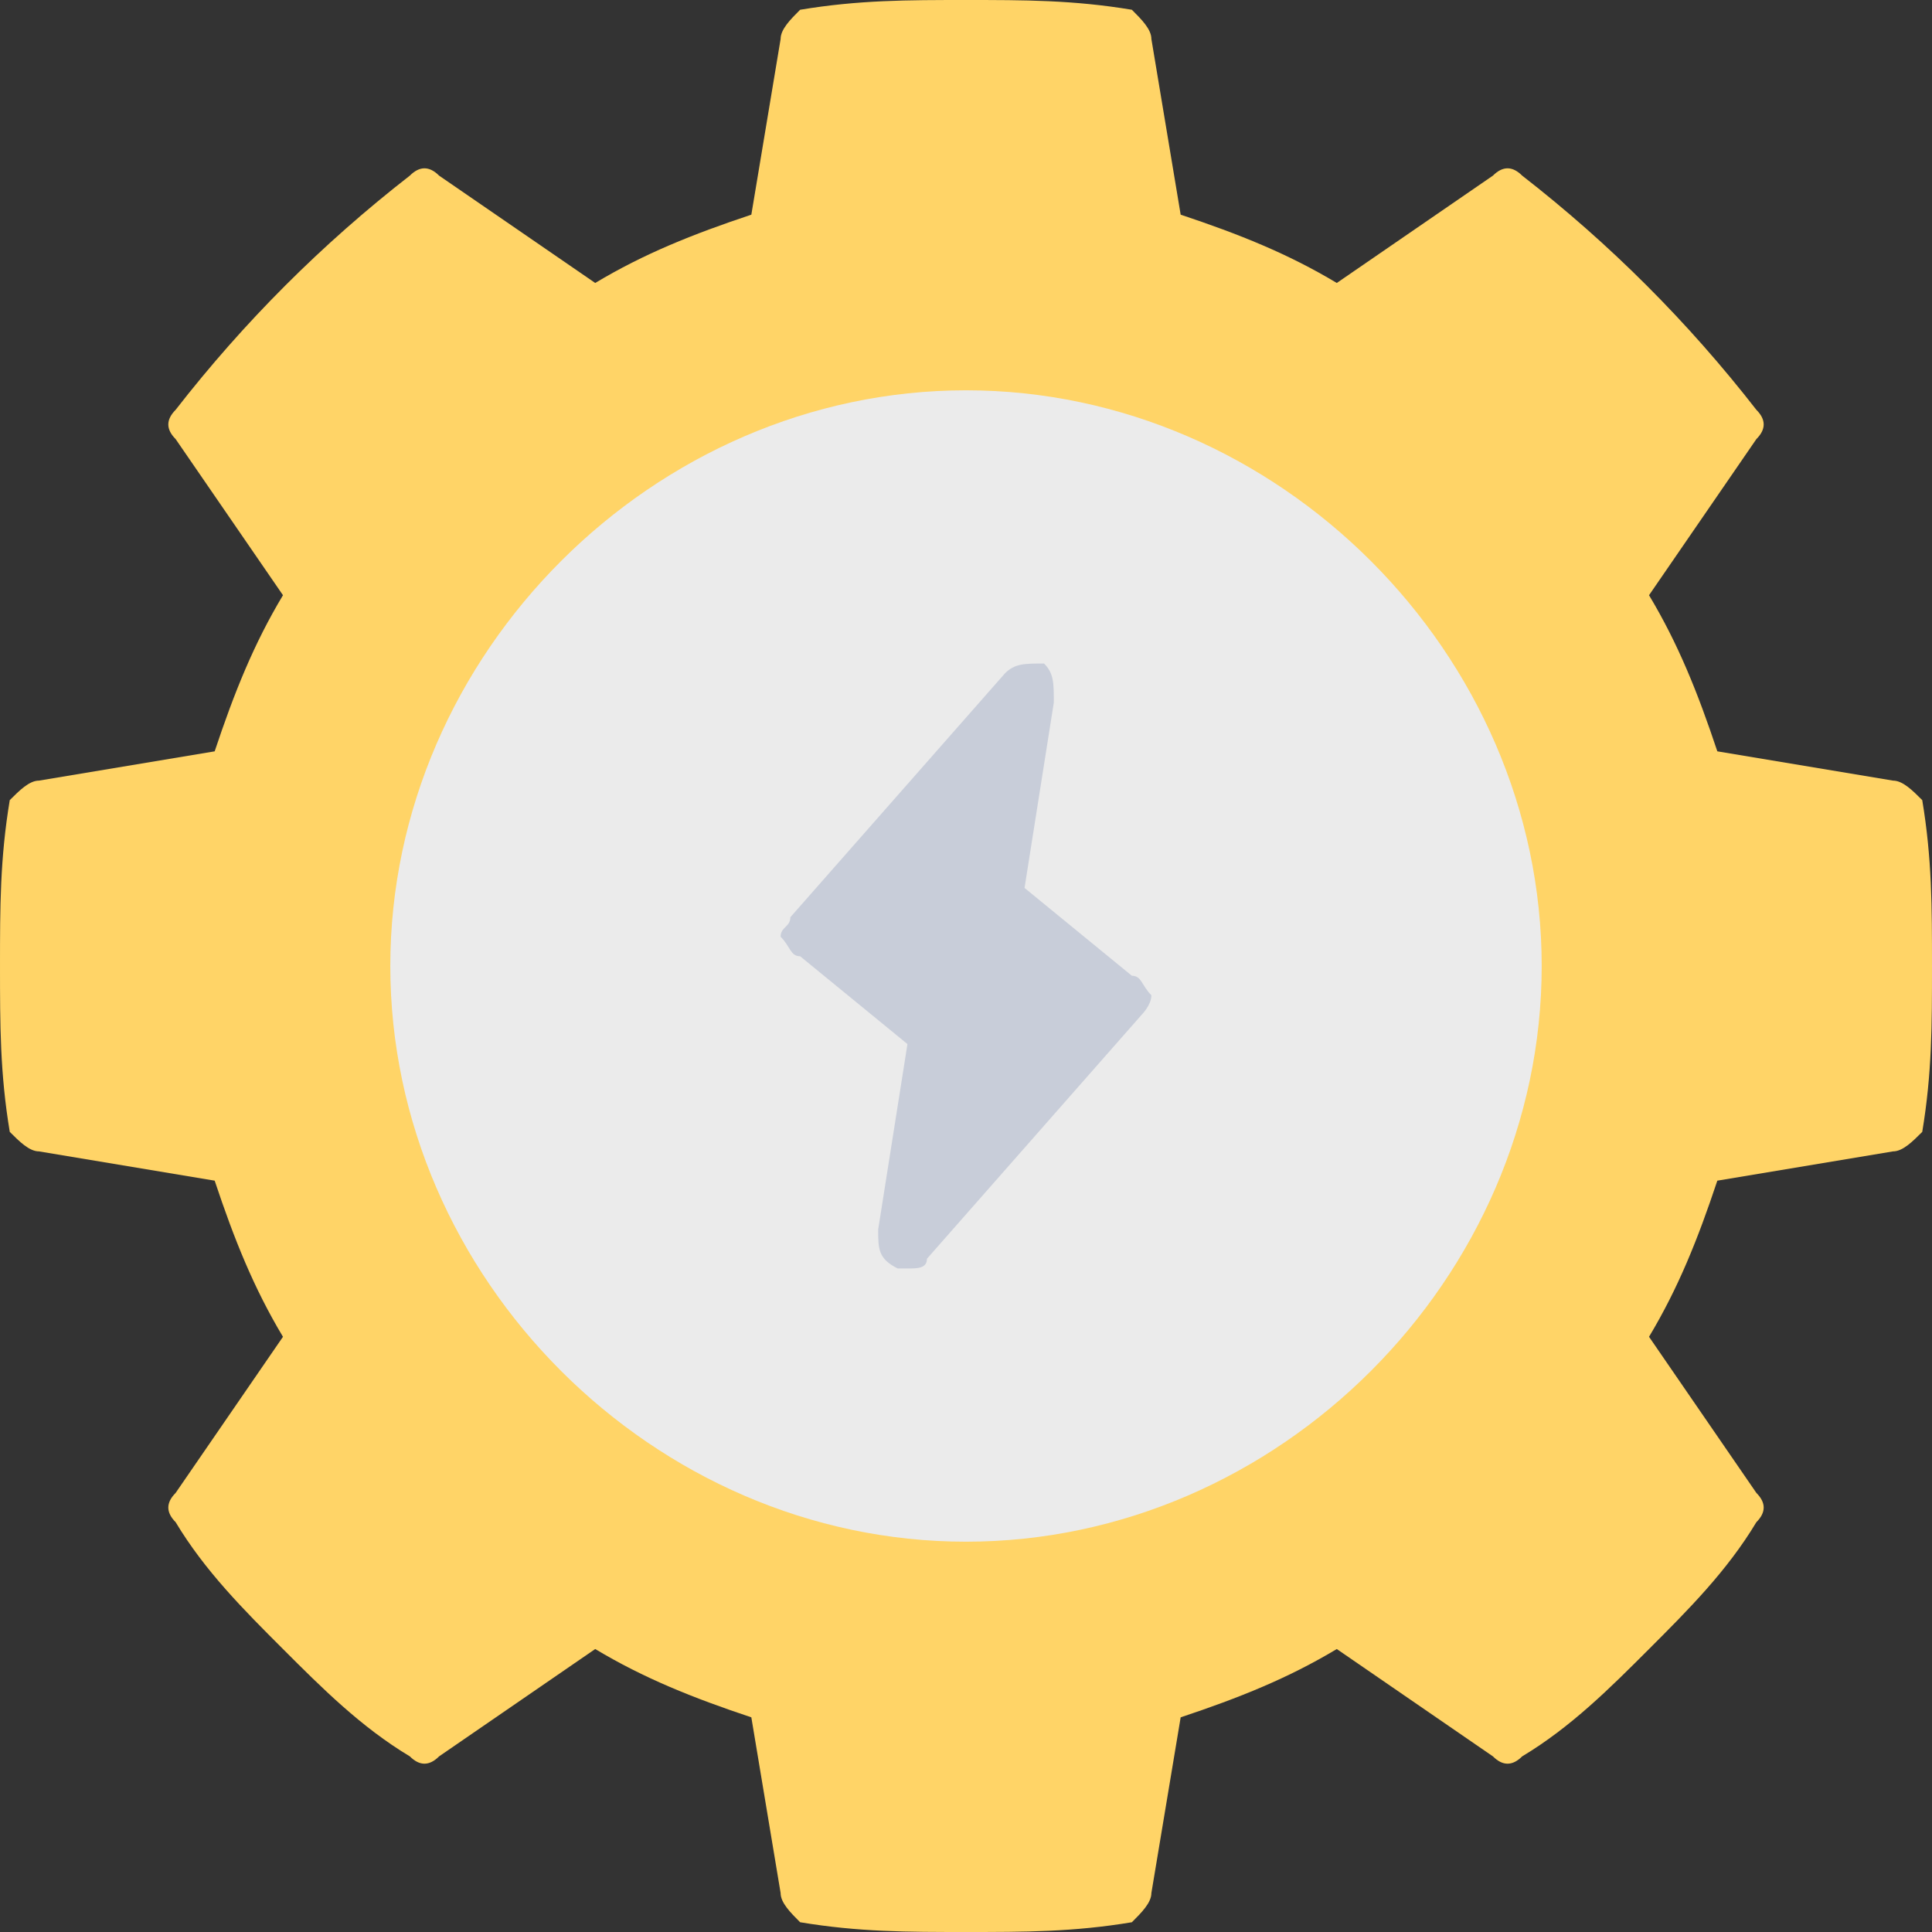 <?xml version="1.0" encoding="UTF-8"?> <svg xmlns="http://www.w3.org/2000/svg" xmlns:xlink="http://www.w3.org/1999/xlink" xmlns:xodm="http://www.corel.com/coreldraw/odm/2003" xml:space="preserve" width="100px" height="100px" version="1.1" style="shape-rendering:geometricPrecision; text-rendering:geometricPrecision; image-rendering:optimizeQuality; fill-rule:evenodd; clip-rule:evenodd" viewBox="0 0 1.98 1.98"><rect x="0" y="0" width="1.98" height="1.98" fill="#333333" stroke="none"/> <defs> <style type="text/css"> .fil2 {fill:#C8CDD9;fill-rule:nonzero} .fil1 {fill:#EBEBEB;fill-rule:nonzero} .fil0 {fill:#FFD467;fill-rule:nonzero} </style> </defs> <g id="Livello_x0020_1">  <path class="fil0" d="M1.97 0.82c-0.01,-0.01 -0.02,-0.02 -0.03,-0.02l-0.18 -0.03c-0.02,-0.06 -0.04,-0.11 -0.07,-0.16l0.11 -0.16c0.01,-0.01 0.01,-0.02 0,-0.03 -0.07,-0.09 -0.15,-0.17 -0.24,-0.24 -0.01,-0.01 -0.02,-0.01 -0.03,0l-0.16 0.11c-0.05,-0.03 -0.1,-0.05 -0.16,-0.07l-0.03 -0.18c0,-0.01 -0.01,-0.02 -0.02,-0.03 -0.06,-0.01 -0.11,-0.01 -0.17,-0.01 -0.06,0 -0.11,0 -0.17,0.01 -0.01,0.01 -0.02,0.02 -0.02,0.03l-0.03 0.18c-0.06,0.02 -0.11,0.04 -0.16,0.07l-0.16 -0.11c-0.01,-0.01 -0.02,-0.01 -0.03,0 -0.09,0.07 -0.17,0.15 -0.24,0.24 -0.01,0.01 -0.01,0.02 0,0.03l0.11 0.16c-0.03,0.05 -0.05,0.1 -0.07,0.16l-0.18 0.03c-0.01,0 -0.02,0.01 -0.03,0.02 -0.01,0.06 -0.01,0.11 -0.01,0.17 0,0.06 0,0.11 0.01,0.17 0.01,0.01 0.02,0.02 0.03,0.02l0.18 0.03c0.02,0.06 0.04,0.11 0.07,0.16l-0.11 0.16c-0.01,0.01 -0.01,0.02 0,0.03 0.03,0.05 0.07,0.09 0.11,0.13 0.04,0.04 0.08,0.08 0.13,0.11 0.01,0.01 0.02,0.01 0.03,0l0.16 -0.11c0.05,0.03 0.1,0.05 0.16,0.07l0.03 0.18c0,0.01 0.01,0.02 0.02,0.03 0.06,0.01 0.11,0.01 0.17,0.01 0.06,0 0.11,0 0.17,-0.01 0.01,-0.01 0.02,-0.02 0.02,-0.03l0.03 -0.18c0.06,-0.02 0.11,-0.04 0.16,-0.07l0.16 0.11c0.01,0.01 0.02,0.01 0.03,0 0.05,-0.03 0.09,-0.07 0.13,-0.11 0.04,-0.04 0.08,-0.08 0.11,-0.13 0.01,-0.01 0.01,-0.02 0,-0.03l-0.11 -0.16c0.03,-0.05 0.05,-0.1 0.07,-0.16l0.18 -0.03c0.01,0 0.02,-0.01 0.03,-0.02 0.01,-0.06 0.01,-0.11 0.01,-0.17 0,-0.06 0,-0.11 -0.01,-0.17z"></path> <path class="fil1" d="M0.99 0.4c-0.32,0 -0.59,0.27 -0.59,0.59 0,0.32 0.27,0.59 0.59,0.59 0.32,0 0.59,-0.27 0.59,-0.59 0,-0.32 -0.27,-0.59 -0.59,-0.59z"></path> <path class="fil2" d="M1.18 1.02c-0.01,-0.01 -0.01,-0.02 -0.02,-0.02l-0.11 -0.09 0.03 -0.19c0,-0.02 0,-0.03 -0.01,-0.04 -0.02,0 -0.03,0 -0.04,0.01l-0.22 0.25c0,0.01 -0.01,0.01 -0.01,0.02 0.01,0.01 0.01,0.02 0.02,0.02l0.11 0.09 -0.03 0.19c0,0.02 0,0.03 0.02,0.04 0,0 0,0 0.01,0 0.01,0 0.02,0 0.02,-0.01l0.22 -0.25c0,0 0.01,-0.01 0.01,-0.02z"></path> </g> </svg> 